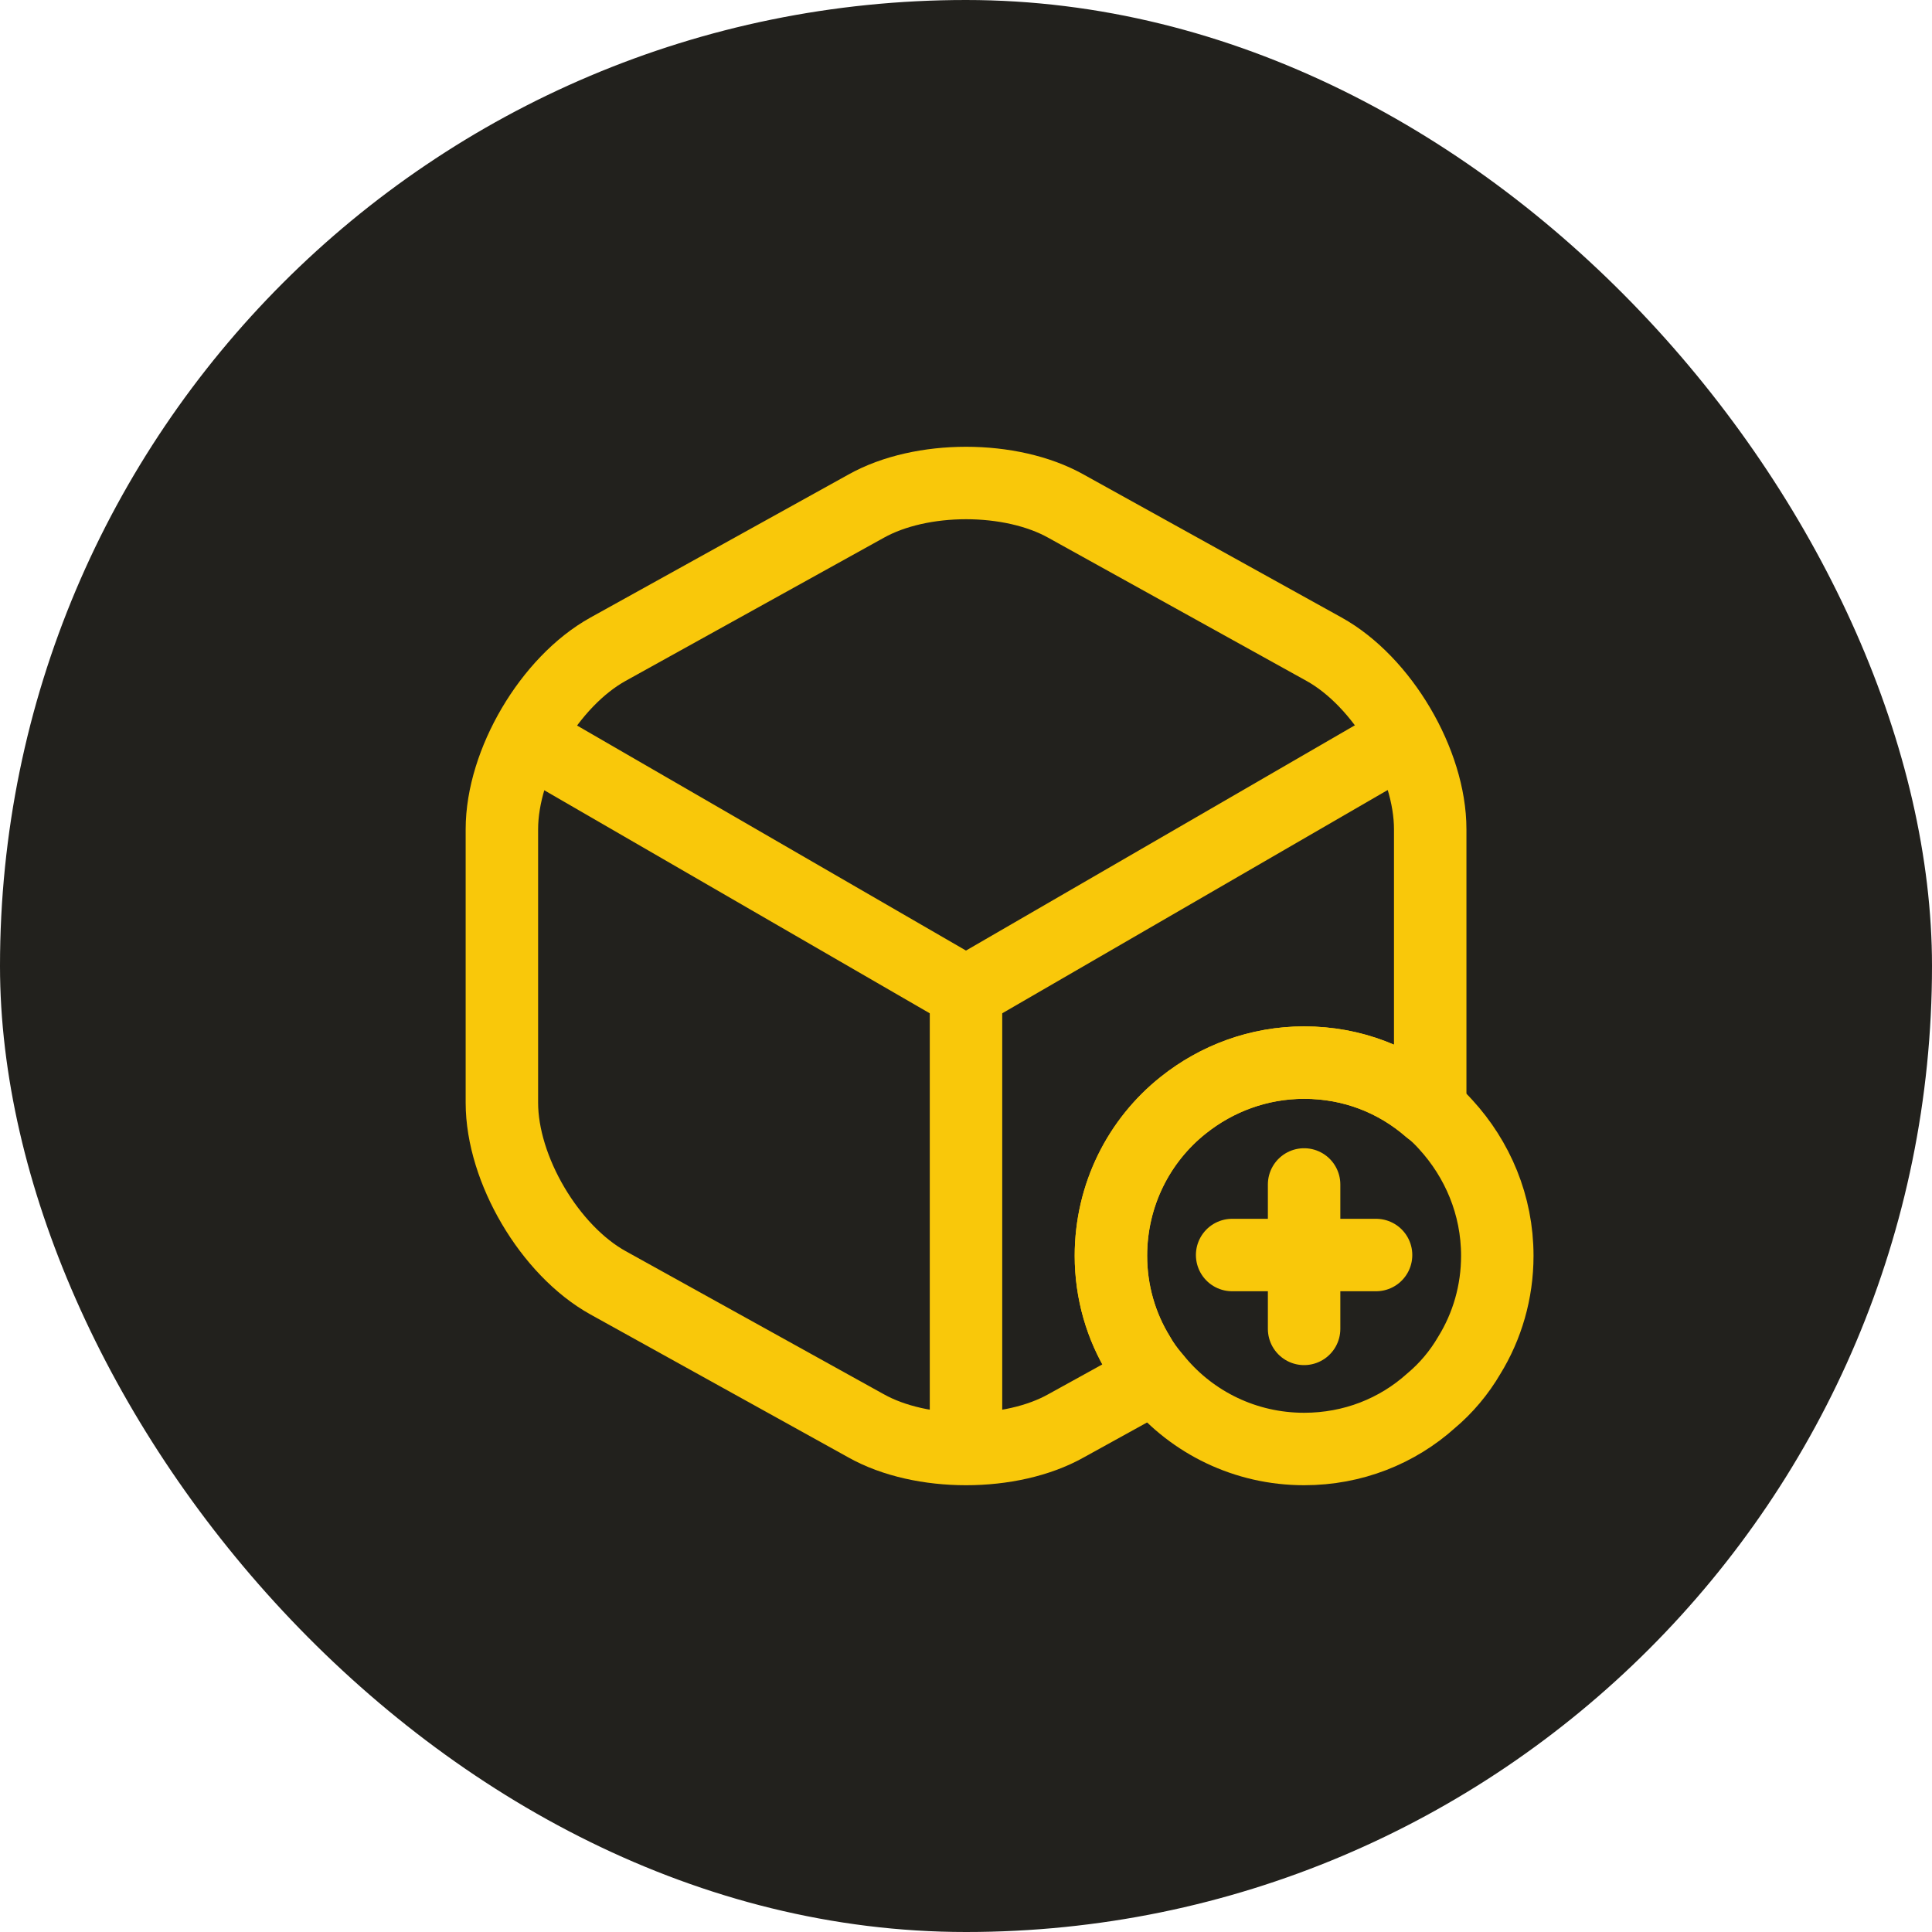 <svg xmlns:xlink="http://www.w3.org/1999/xlink" xmlns="http://www.w3.org/2000/svg" width="40" height="40" viewBox="0 0 40 40" fill="none">
<rect width="40" height="40" rx="20" fill="#22211D"/>
<path d="M31 26C31 26.75 30.79 27.46 30.42 28.06C30.21 28.42 29.94 28.74 29.63 29C28.93 29.63 28.01 30 27 30C25.78 30 24.69 29.45 23.97 28.59C23.95 28.56 23.92 28.54 23.9 28.51C23.78 28.37 23.67 28.22 23.58 28.06C23.21 27.46 23 26.75 23 26C23 24.74 23.58 23.61 24.5 22.88C25.19 22.33 26.06 22 27 22C28 22 28.9 22.36 29.6 22.97C29.72 23.06 29.83 23.17 29.93 23.28C30.59 24 31 24.95 31 26Z" stroke="#F9C80A" stroke-width="1.5" stroke-miterlimit="10" stroke-linecap="round" stroke-linejoin="round"/>
<path d="M28.49 25.984H25.51" stroke="#F9C80A" stroke-width="1.5" stroke-miterlimit="10" stroke-linecap="round" stroke-linejoin="round"/>
<path d="M27 24.523V27.513" stroke="#F9C80A" stroke-width="1.5" stroke-miterlimit="10" stroke-linecap="round" stroke-linejoin="round"/>
<path d="M11.17 15.438L20 20.547L28.77 15.467" stroke="#F9C80A" stroke-width="1.5" stroke-linecap="round" stroke-linejoin="round"/>
<path d="M20 29.609V20.539" stroke="#F9C80A" stroke-width="1.5" stroke-linecap="round" stroke-linejoin="round"/>
<path d="M29.611 17.17V22.83C29.611 22.88 29.611 22.92 29.601 22.97C28.901 22.36 28.001 22 27.001 22C26.061 22 25.191 22.33 24.501 22.88C23.581 23.61 23.001 24.74 23.001 26C23.001 26.75 23.211 27.46 23.581 28.06C23.671 28.22 23.781 28.37 23.901 28.51L22.071 29.52C20.931 30.16 19.071 30.16 17.931 29.52L12.591 26.56C11.381 25.89 10.391 24.21 10.391 22.83V17.17C10.391 15.79 11.381 14.11 12.591 13.44L17.931 10.48C19.071 9.84 20.931 9.84 22.071 10.48L27.411 13.44C28.621 14.11 29.611 15.79 29.611 17.17Z" stroke="#F9C80A" stroke-width="1.5" stroke-linecap="round" stroke-linejoin="round"/>
</svg>
